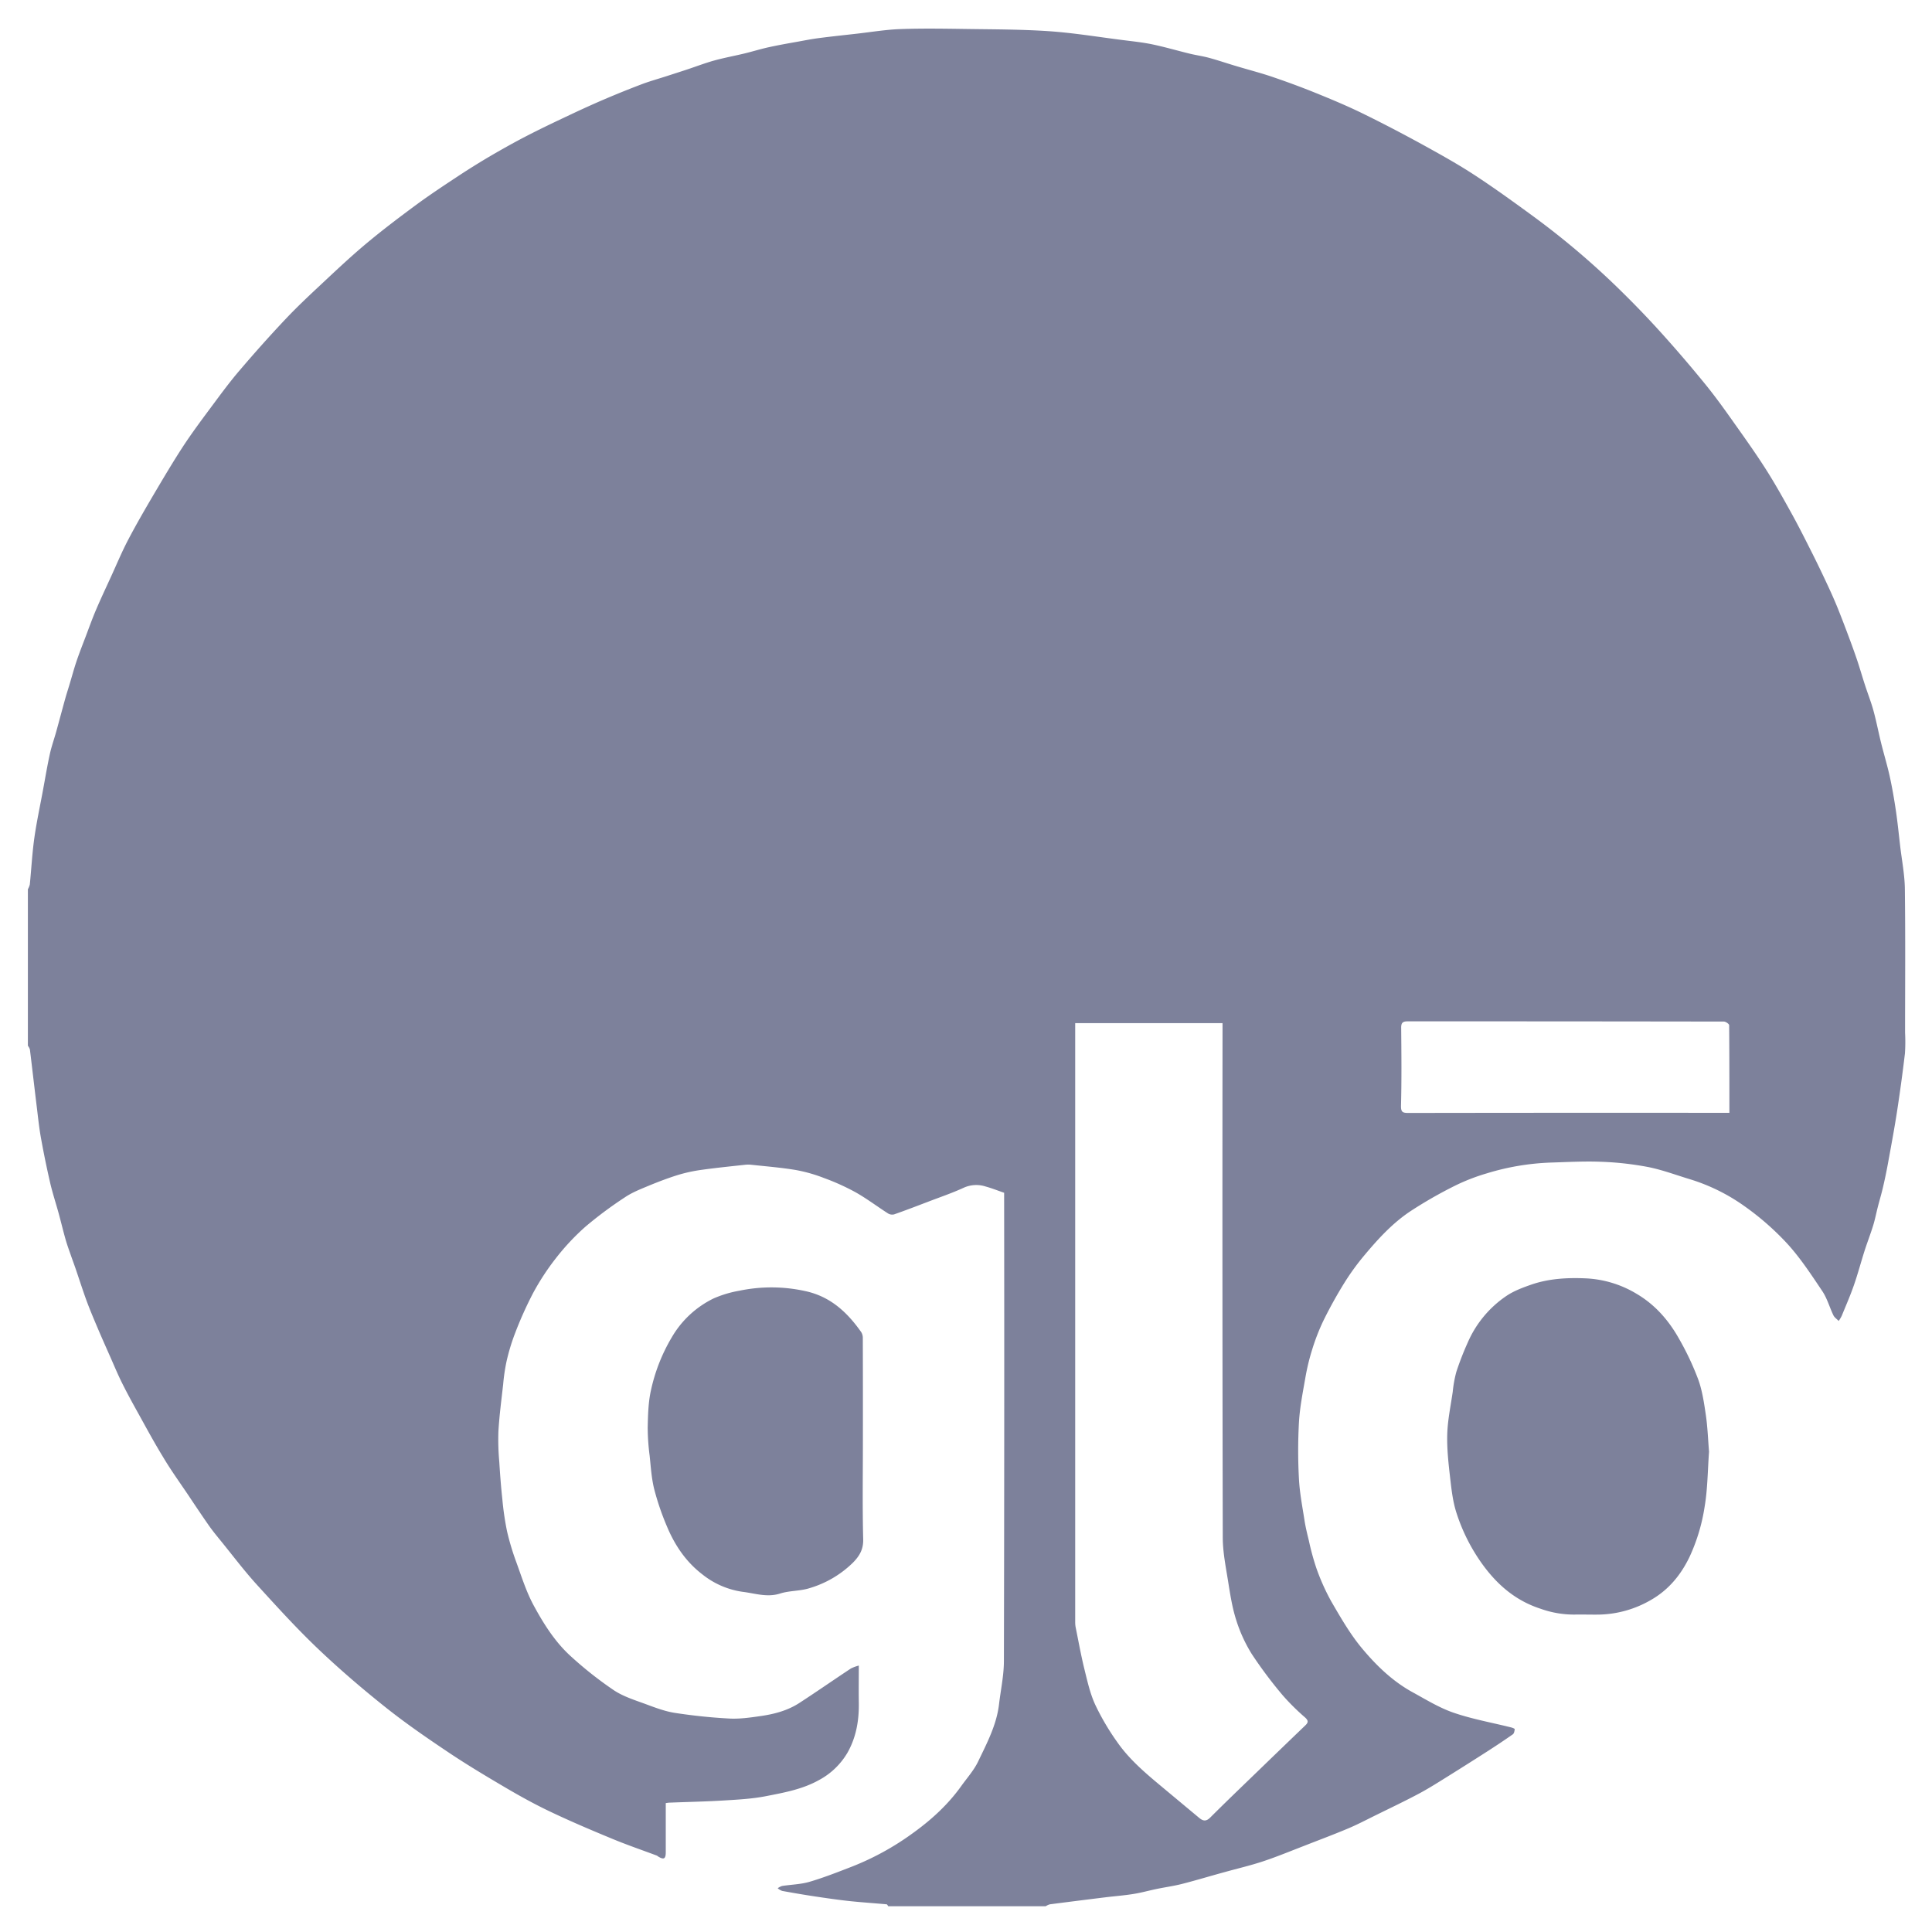 <svg xmlns="http://www.w3.org/2000/svg" id="Layer_1" data-name="Layer 1" viewBox="0 0 1000 1000"><defs><style>.cls-1{fill:#7d819b;}</style></defs><path class="cls-1" d="M14.43,541.27v-81a9.38,9.38,0,0,0,1-2.45c.8-8,1.22-16.07,2.33-24,1.18-8.4,3-16.71,4.53-25.06,1.14-6.15,2.16-12.32,3.5-18.42.85-3.92,2.22-7.72,3.3-11.6,1.57-5.65,3.06-11.32,4.64-17,.68-2.45,1.48-4.88,2.21-7.33,1.22-4,2.31-8.13,3.66-12.13,1.47-4.34,3.16-8.62,4.79-12.91,1.73-4.57,3.38-9.19,5.3-13.69,2.46-5.77,5.14-11.44,7.75-17.15,2.93-6.39,5.63-12.9,8.89-19.12,4.15-7.92,8.64-15.66,13.17-23.37,5-8.46,10-16.93,15.35-25.13,4.8-7.3,10.06-14.31,15.28-21.33,4.51-6.08,9-12.17,13.94-17.92,7.66-9,15.49-17.77,23.57-26.34,6.1-6.47,12.61-12.56,19.11-18.63,7.59-7.1,15.17-14.24,23.15-20.89,8.49-7.08,17.34-13.76,26.25-20.32,6.85-5,14-9.72,21.09-14.4q8.22-5.41,16.72-10.41c6.25-3.64,12.56-7.18,19-10.49,7.33-3.78,14.79-7.31,22.24-10.82,5.92-2.8,11.87-5.51,17.89-8.08q9.38-4,18.93-7.63c4-1.52,8.18-2.69,12.27-4,3.7-1.2,7.42-2.38,11.11-3.6,4.75-1.57,9.43-3.38,14.24-4.72,5.18-1.43,10.49-2.39,15.72-3.66,4.16-1,8.26-2.29,12.44-3.21,5-1.1,10.07-2,15.12-2.89,3.63-.66,7.26-1.38,10.92-1.85,6.41-.84,12.84-1.51,19.27-2.24,7.57-.85,15.13-2.13,22.73-2.42,11.2-.41,22.43-.23,33.64-.07,14.51.22,29,.18,43.5,1.16,12.79.88,25.5,3,38.24,4.6,5.12.65,10.27,1.18,15.3,2.23,6.51,1.37,12.9,3.25,19.36,4.82,3.31.8,6.71,1.26,10,2.16,4.9,1.34,9.72,3,14.59,4.43,6.1,1.83,12.27,3.41,18.29,5.47,7.57,2.58,15.09,5.35,22.5,8.36,8,3.25,16,6.59,23.77,10.38,10.59,5.18,21.06,10.65,31.4,16.32,9.05,5,18.09,10,26.72,15.65,10.43,6.81,20.52,14.14,30.58,21.48a413.17,413.17,0,0,1,47.2,40.43q10.52,10.4,20.39,21.43,11.13,12.41,21.65,25.36c5.28,6.52,10.17,13.37,15,20.22,5.56,7.83,11.13,15.66,16.27,23.76,4.78,7.54,9.13,15.36,13.44,23.18,3.69,6.7,7.11,13.55,10.55,20.38,2.7,5.38,5.29,10.81,7.83,16.26,1.84,3.95,3.62,7.94,5.26,12,2,5,3.93,10.08,5.82,15.14,1.45,3.89,2.87,7.8,4.19,11.73,1.4,4.21,2.62,8.48,4,12.69,1.43,4.42,3.15,8.75,4.37,13.21,1.51,5.5,2.57,11.11,3.94,16.65,1.43,5.79,3.19,11.51,4.47,17.33s2.31,11.81,3.19,17.75,1.5,12.15,2.21,18.23c.86,7.42,2.34,14.84,2.44,22.26.31,24.8.12,49.6.11,74.4A92.05,92.05,0,0,1,986,545.2q-1.79,15.06-4.09,30.06c-1.4,9.06-3.09,18.08-4.74,27.11-.75,4.12-1.62,8.23-2.57,12.31-.79,3.39-1.8,6.73-2.66,10.1-.81,3.16-1.42,6.38-2.38,9.49-1.35,4.36-3,8.63-4.42,13-1.91,6-3.51,12.08-5.58,18-1.86,5.36-4.15,10.58-6.3,15.84a19.45,19.45,0,0,1-1.56,2.62c-.93-1-2.17-1.77-2.72-2.91-2-4.14-3.23-8.76-5.75-12.52-5.68-8.47-11.33-17.12-18.18-24.62a141.1,141.1,0,0,0-22.4-19.57,97.89,97.89,0,0,0-28.14-13.8c-7.19-2.18-14.28-4.85-21.61-6.29a160.76,160.76,0,0,0-24.18-2.69c-8.74-.35-17.52.16-26.28.42a128.05,128.05,0,0,0-32.92,5.59,102.47,102.47,0,0,0-16.74,6.54,226.66,226.66,0,0,0-22.68,13c-9.17,6.08-16.63,14.19-23.66,22.57A127.17,127.17,0,0,0,695.84,664c-3.9,6.3-7.52,12.81-10.79,19.46a109.17,109.17,0,0,0-5.91,15.18,112.7,112.7,0,0,0-3.51,14.62c-1.34,7.63-2.85,15.29-3.3,23a267.77,267.77,0,0,0,0,29.17c.37,7.2,1.77,14.36,2.88,21.51.55,3.55,1.4,7,2.27,10.54a130.23,130.23,0,0,0,3.9,14.28A112.84,112.84,0,0,0,689.12,829c4.84,8.32,9.7,16.79,15.82,24.14,7.38,8.85,15.77,17,26.06,22.67,7,3.83,13.89,8.11,21.35,10.68,9.66,3.32,19.84,5.12,29.78,7.61.69.17,1.9.65,1.88.89-.09.95-.31,2.25-1,2.71-4.28,3-8.66,5.91-13.06,8.74q-10,6.42-20.08,12.71c-4.95,3.08-9.87,6.24-15,9-7.47,4-15.11,7.62-22.7,11.36-4.92,2.42-9.79,5-14.84,7.09-7.53,3.16-15.18,6-22.8,9-6.92,2.67-13.78,5.51-20.82,7.84-6.45,2.14-13.1,3.68-19.66,5.51-7.38,2-14.72,4.24-22.14,6.14-4.3,1.1-8.73,1.7-13.08,2.6-4.1.84-8.15,2-12.28,2.64-4.76.77-9.58,1.12-14.37,1.71q-14.38,1.77-28.75,3.63a8.17,8.17,0,0,0-2.19,1H459.78c-.29-.34-.56-1-.87-1-6.39-.58-12.79-1-19.16-1.67-6-.65-12-1.52-17.92-2.41-5.69-.86-11.36-1.83-17-2.86a7.69,7.69,0,0,1-2.3-1.38,8.07,8.07,0,0,1,2.25-1.17c4.74-.74,9.67-.82,14.23-2.16,7.46-2.19,14.73-5.07,22-7.88a140.84,140.84,0,0,0,31.73-17.5c9.44-6.81,18-14.65,24.82-24.21,3-4.19,6.54-8.12,8.73-12.7,4.55-9.5,9.55-18.91,10.81-29.64.88-7.45,2.51-14.9,2.52-22.35q.28-119.34.12-238.69v-3.67c-3.27-1.12-6.35-2.36-9.53-3.23a15.7,15.7,0,0,0-11.3.58c-6.16,2.84-12.61,5-18.95,7.45-5.71,2.18-11.42,4.37-17.2,6.39a4.13,4.13,0,0,1-3.14-.51c-5.66-3.62-11.05-7.73-16.89-11a117.92,117.92,0,0,0-16.28-7.34,79,79,0,0,0-14.57-4.13c-7.6-1.27-15.32-1.87-23-2.71a14.43,14.43,0,0,0-3.15,0c-7.53.83-15.08,1.57-22.58,2.63a78.9,78.9,0,0,0-12.27,2.66c-5.26,1.64-10.42,3.62-15.51,5.73-4.09,1.7-8.3,3.38-11.94,5.84A205.44,205.44,0,0,0,302.94,635a120.47,120.47,0,0,0-15.2,16.24,126.5,126.5,0,0,0-11.87,18.16,195.94,195.94,0,0,0-9.36,20.91,105.1,105.1,0,0,0-4.35,14.46,97.46,97.46,0,0,0-1.72,11.71c-.91,8.16-2,16.31-2.47,24.5a128.35,128.35,0,0,0,.46,15.67c.4,6.48.89,13,1.59,19.42a150.5,150.5,0,0,0,2.43,16.56,132.85,132.85,0,0,0,4.87,16.16c2.71,7.47,5.12,15.17,8.88,22.12,5.26,9.72,11.25,19.22,19.58,26.67a195.12,195.12,0,0,0,22,17.32c5,3.31,11,5.13,16.75,7.26,4.85,1.8,9.79,3.66,14.86,4.44,9.29,1.43,18.68,2.41,28.06,2.91,5.33.29,10.78-.49,16.1-1.26,7.07-1,14-2.8,20.09-6.73,9-5.84,17.83-12,26.78-17.91a21.28,21.28,0,0,1,4.1-1.52c0,6.76-.09,12.88,0,19,.17,9.15-1.26,17.9-5.81,26a37.62,37.62,0,0,1-14.86,14.3c-8.53,4.77-18.12,6.49-27.54,8.33-7.1,1.38-14.42,1.76-21.67,2.2-9.3.57-18.63.75-27.95,1.12-.66,0-1.32.14-2.09.23v3.08c0,7.44,0,14.89,0,22.34,0,3.43-.95,4-3.79,2.33a6.49,6.49,0,0,0-.86-.58c-7.47-2.79-15-5.37-22.39-8.41-10.78-4.45-21.53-9-32.08-14-7.76-3.65-15.32-7.79-22.73-12.12C252.68,920,242.61,914,232.9,907.54c-11.3-7.56-22.56-15.27-33.19-23.73-12.2-9.71-24.08-19.89-35.36-30.64-11-10.49-21.24-21.79-31.46-33-6.42-7.07-12.19-14.72-18.21-22.14-2.25-2.76-4.52-5.51-6.57-8.42C104.5,784.43,101,779.2,97.54,774c-4.38-6.51-9-12.91-13-19.62-5-8.16-9.5-16.58-14.14-24.93-2.59-4.67-5.13-9.37-7.49-14.15-2.09-4.26-3.92-8.65-5.84-13-2.12-4.8-4.27-9.59-6.32-14.42s-4.1-9.64-5.92-14.55c-2-5.49-3.79-11.09-5.68-16.63-.74-2.16-1.55-4.31-2.3-6.47-1-2.88-2.07-5.74-2.9-8.67-1.3-4.57-2.39-9.2-3.65-13.78-1.38-5-3-9.95-4.21-15q-2.64-11.38-4.73-22.89c-1-5.32-1.57-10.71-2.22-16.09-1.25-10.19-2.41-20.4-3.66-30.59A6.33,6.33,0,0,0,14.43,541.27Zm542.09-11.71v2.91q0,153.66,0,307.31a14.27,14.27,0,0,0,.3,2.84c1.45,7.12,2.73,14.29,4.47,21.34,1.53,6.2,2.93,12.58,5.57,18.33a126.28,126.28,0,0,0,11.51,19.54c6.53,9.34,15.3,16.59,24,23.83,6,5,12,10,18,15,2.08,1.79,3.71,2.4,6,.14,8-8,16.13-15.77,24.23-23.61q12.51-12.11,25.06-24.16c1.52-1.46,1.62-2.41-.07-4A116.61,116.61,0,0,1,664,877.57a223.85,223.85,0,0,1-16.13-21.52,76.77,76.77,0,0,1-8.09-17.78c-2.06-6.5-3.09-13.37-4.17-20.13-1.19-7.4-2.69-14.87-2.71-22.31q-.27-131.31-.12-262.62v-3.65ZM895.13,576c0-15.4,0-30.37-.12-45.34,0-.67-1.78-1.9-2.73-1.9q-81.84-.13-163.7-.11c-2.39,0-3.36.66-3.33,3.27.12,13.4.26,26.8-.09,40.2-.09,3.51.77,3.95,3.89,3.94q81.19-.13,162.39-.06Z"></path><path class="cls-1" d="M884.59,751.41c-.7,9.54-.7,19.18-2.29,28.55A95.72,95.72,0,0,1,874.43,806c-4.61,9.51-11,17.07-20,22.19A55.49,55.49,0,0,1,828,835.7c-4.29.09-8.59-.09-12.88,0a51.2,51.2,0,0,1-17.67-3c-13.13-4.25-22.71-12.6-30.56-23.6A95.12,95.12,0,0,1,754,783.48c-2-6-2.7-12.38-3.42-18.66-.86-7.48-1.71-15.06-1.48-22.56.22-7.3,1.78-14.57,2.83-21.85a63.43,63.43,0,0,1,1.86-10.31,154.26,154.26,0,0,1,5.91-15.21,56,56,0,0,1,20-24.11c3.82-2.58,8.35-4.28,12.76-5.82,9.18-3.2,18.76-3.7,28.4-3.28a55.74,55.74,0,0,1,26.25,8c9.66,5.69,16.72,13.86,22.07,23.46A143.67,143.67,0,0,1,879,714c2.09,5.79,3,12.06,3.91,18.2C883.85,738.52,884.07,745,884.59,751.41Z"></path><path class="cls-1" d="M446.63,746.78c0,16.65-.27,33.3.16,49.94.14,5.33-2,8.77-5.39,12.19a53.87,53.87,0,0,1-22.49,13.15c-4.86,1.52-10.31,1.21-15.16,2.76-6.72,2.14-13.06-.14-19.4-.9a43,43,0,0,1-20.78-9c-8.51-6.5-14.29-15.1-18.35-24.82a135.55,135.55,0,0,1-6.59-19.27c-1.41-5.64-1.76-11.56-2.38-17.39a114.67,114.67,0,0,1-1-14.68c.15-6.38.29-12.9,1.67-19.09a91.48,91.48,0,0,1,10.76-27.42,50.62,50.62,0,0,1,21.66-20.17,57.42,57.42,0,0,1,13.33-4,81.22,81.22,0,0,1,34.25.21c12.91,2.81,21.61,10.93,28.85,21.22a5.74,5.74,0,0,1,.82,3.12Q446.67,719.71,446.63,746.78Z"></path></svg>